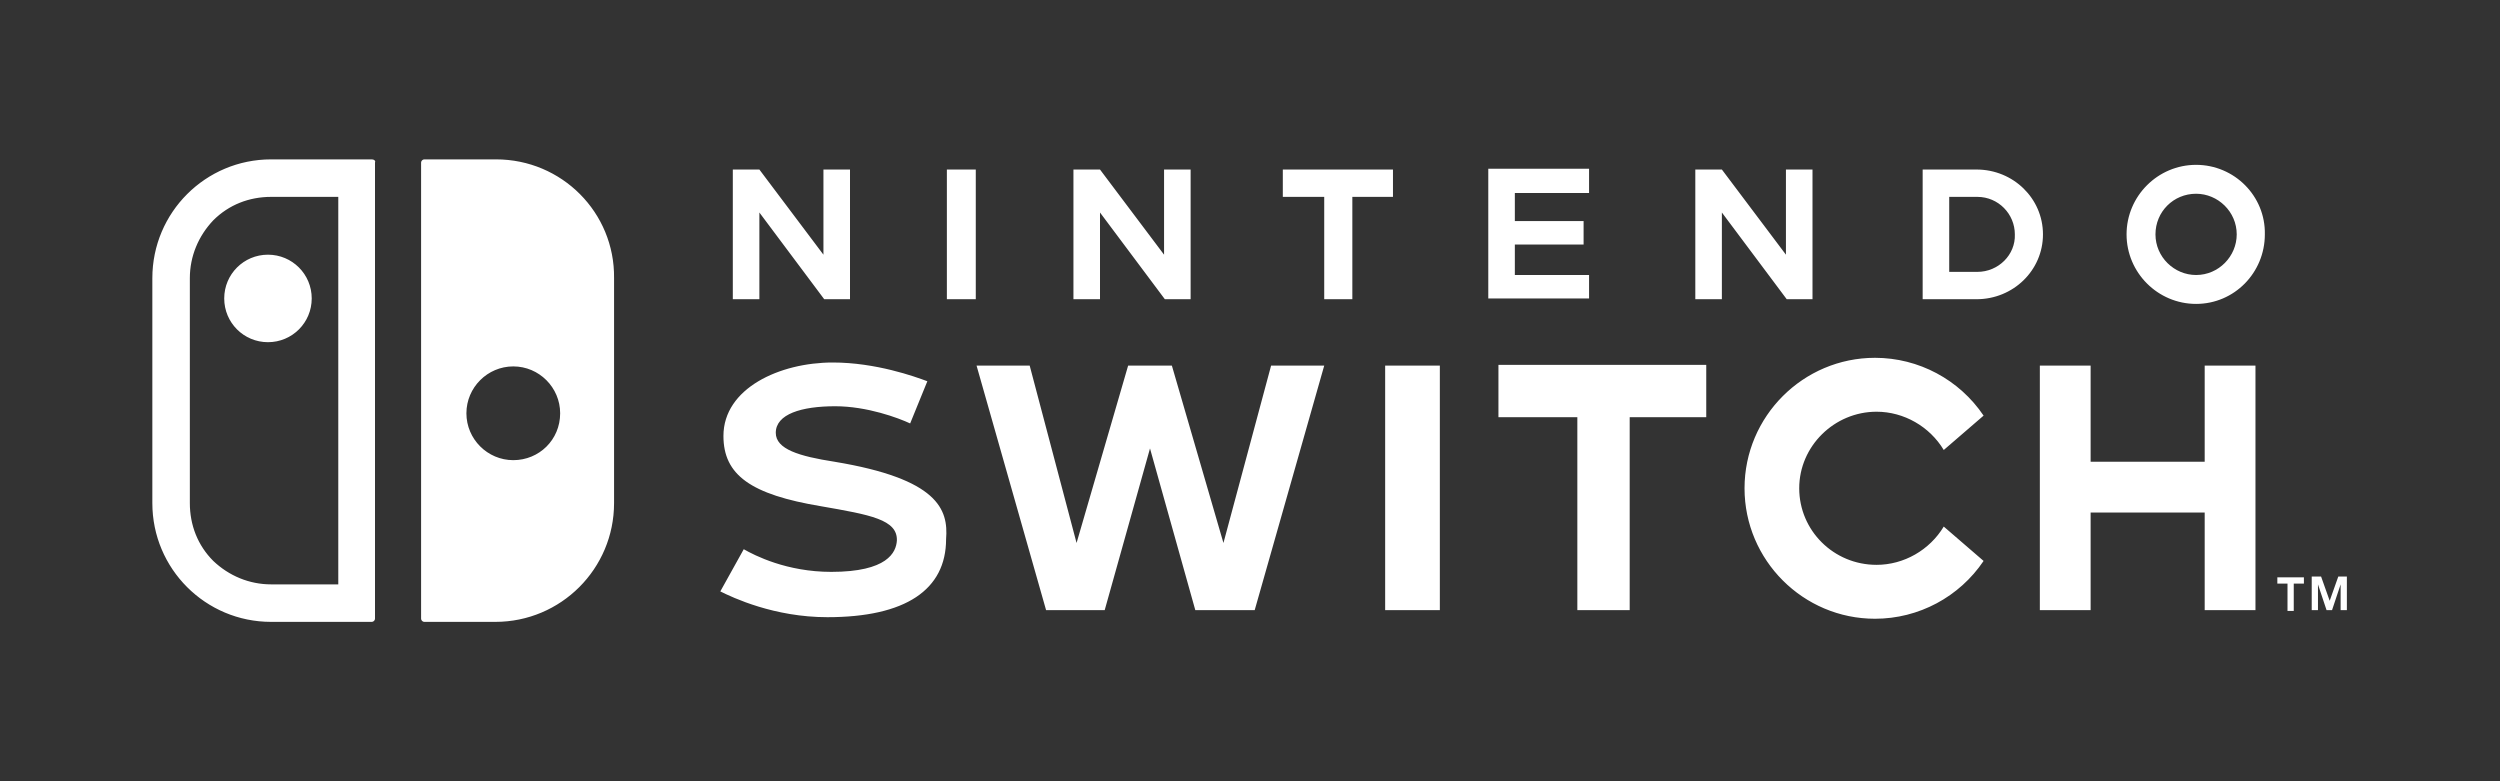 <?xml version="1.0" encoding="utf-8"?>
<!-- Generator: Adobe Illustrator 27.0.1, SVG Export Plug-In . SVG Version: 6.00 Build 0)  -->
<svg version="1.1" id="nintendo-switch-logo" xmlns="http://www.w3.org/2000/svg" xmlns:xlink="http://www.w3.org/1999/xlink"
	 x="0px" y="0px" width="320px" height="100px" viewBox="0 0 320 100" style="enable-background:new 0 0 320 100;"
	 xml:space="preserve">
<rect x="0" y="0" width="320" height="100" fill="#333333" stroke="none"/>
<style type="text/css">
	.st0{fill:#ffffff;}
</style>
<path class="st0" d="M28.7,38.2c0,3.1,2.5,5.6,5.6,5.6c3.1,0,5.6-2.5,5.6-5.6c0-3.1-2.5-5.6-5.6-5.6C31.2,32.6,28.7,35.1,28.7,38.2z
	 M63.5,20.4h-9.2c-0.2,0-0.4,0.2-0.4,0.4v58.4c0,0.2,0.2,0.4,0.4,0.4h9.1c8.4,0,15.2-6.8,15.2-15.2V35.6
	C78.7,27.2,71.9,20.4,63.5,20.4z M65.7,58.9c-3.3,0-6-2.7-6-6c0-3.3,2.7-6,6-6c3.3,0,6,2.7,6,6C71.7,56.3,69,58.9,65.7,58.9z
	 M47.6,20.4H34.7c-8.4,0-15.2,6.8-15.2,15.2v28.8c0,8.4,6.8,15.2,15.2,15.2h12.9c0.2,0,0.4-0.2,0.4-0.4V20.8
	C48.1,20.6,47.9,20.4,47.6,20.4z M43.3,74.8h-8.6c-2.8,0-5.4-1.1-7.4-3c-2-2-3-4.6-3-7.4V35.6c0-2.8,1.1-5.4,3-7.4c2-2,4.6-3,7.4-3
	h8.6V74.8z M140.8,27.2l8.3,11.1h3.3V21.7H149v10.9l-8.2-10.9h-3.4v16.6h3.4V27.2z M106.8,59.1c-4.5-0.7-7.5-1.6-7.5-3.7
	c0-2.4,3.3-3.4,7.6-3.4c4.1,0,8.1,1.5,9.6,2.2l2.2-5.4c-1.6-0.6-6.6-2.4-12.1-2.4c-6.8,0-14,3.3-14,9.4c0,5,3.5,7.5,12.5,9
	c6.3,1.1,9.8,1.7,9.7,4.4c-0.1,1.5-1.2,4-8.4,4c-5.7,0-9.8-2.1-11.2-2.9l-3,5.4c1.6,0.8,6.9,3.3,13.7,3.3c10,0,15.2-3.5,15.2-10
	C121.4,65.2,120.1,61.3,106.8,59.1z M97.2,27.2l8.3,11.1h3.3V21.7h-3.4v10.9l-8.2-10.9h-3.4v16.6h3.4V27.2z M156.6,69.5L150,46.8
	h-5.6l-6.6,22.7l-6-22.7h-6.8l8.9,31.3h7.5l5.8-20.7l5.8,20.7h7.6l8.9-31.3h-6.8L156.6,69.5z M124.9,21.7h-3.7v16.6h3.7V21.7z
	 M177.3,78.1h7V46.8h-7V78.1z M281.1,21.1c-4.9,0-8.9,4-8.9,8.9c0,4.9,4,8.9,8.9,8.9c4.9,0,8.8-4,8.8-8.9
	C290,25.1,286,21.1,281.1,21.1z M281.1,35.2c-2.8,0-5.2-2.3-5.2-5.2c0-2.9,2.3-5.2,5.2-5.2c2.8,0,5.2,2.3,5.2,5.2
	C286.3,32.8,284,35.2,281.1,35.2z M282.2,59.1h-14.6V46.8h-6.5v31.3h6.5V65.6h14.6v12.5h6.5V46.8h-6.5V59.1z M299.3,73.8l-1.1,3.1
	l-1.1-3.1h-1.2v4.3h0.8v-3.3l1.1,3.3l0,0h0.7l0,0l1.1-3.3v3.3h0.8v-4.3H299.3z M253,21.7h-6.9v16.6h6.9c4.7,0,8.5-3.7,8.5-8.3
	C261.5,25.4,257.7,21.7,253,21.7z M253.1,34.8h-3.6v-9.6h3.6c2.7,0,4.8,2.2,4.8,4.8C258,32.6,255.8,34.8,253.1,34.8z M291.5,74.7
	h1.3v3.5h0.8v-3.5h1.3v-0.8h-3.4V74.7z M240.2,52.7c3.5,0,6.8,1.9,8.6,4.9l5.1-4.4c-3.1-4.6-8.3-7.4-13.9-7.4
	c-9.2,0-16.7,7.5-16.7,16.7c0,9.2,7.5,16.7,16.7,16.7c5.6,0,10.8-2.8,13.9-7.4l-5.1-4.4c-1.8,3-5.1,4.9-8.6,4.9
	c-5.5,0-9.9-4.4-9.9-9.8C230.3,57.1,234.8,52.7,240.2,52.7z M203.4,35.2h-9.5v-3.9h8.8v-3h-8.8v-3.6h9.5v-3.1l-12.9,0v16.6l12.9,0
	V35.2z M191.9,53.4h10v24.7h6.7V53.4h9.8v-6.7h-26.6V53.4z M178.3,21.7h-14.1v3.5h5.3v13.1h3.6V25.2h5.2V21.7z M232,38.3V21.7h-3.4
	v10.9l-8.2-10.9h-3.4v16.6h3.4V27.2l8.3,11.1H232z"/>
</svg>

